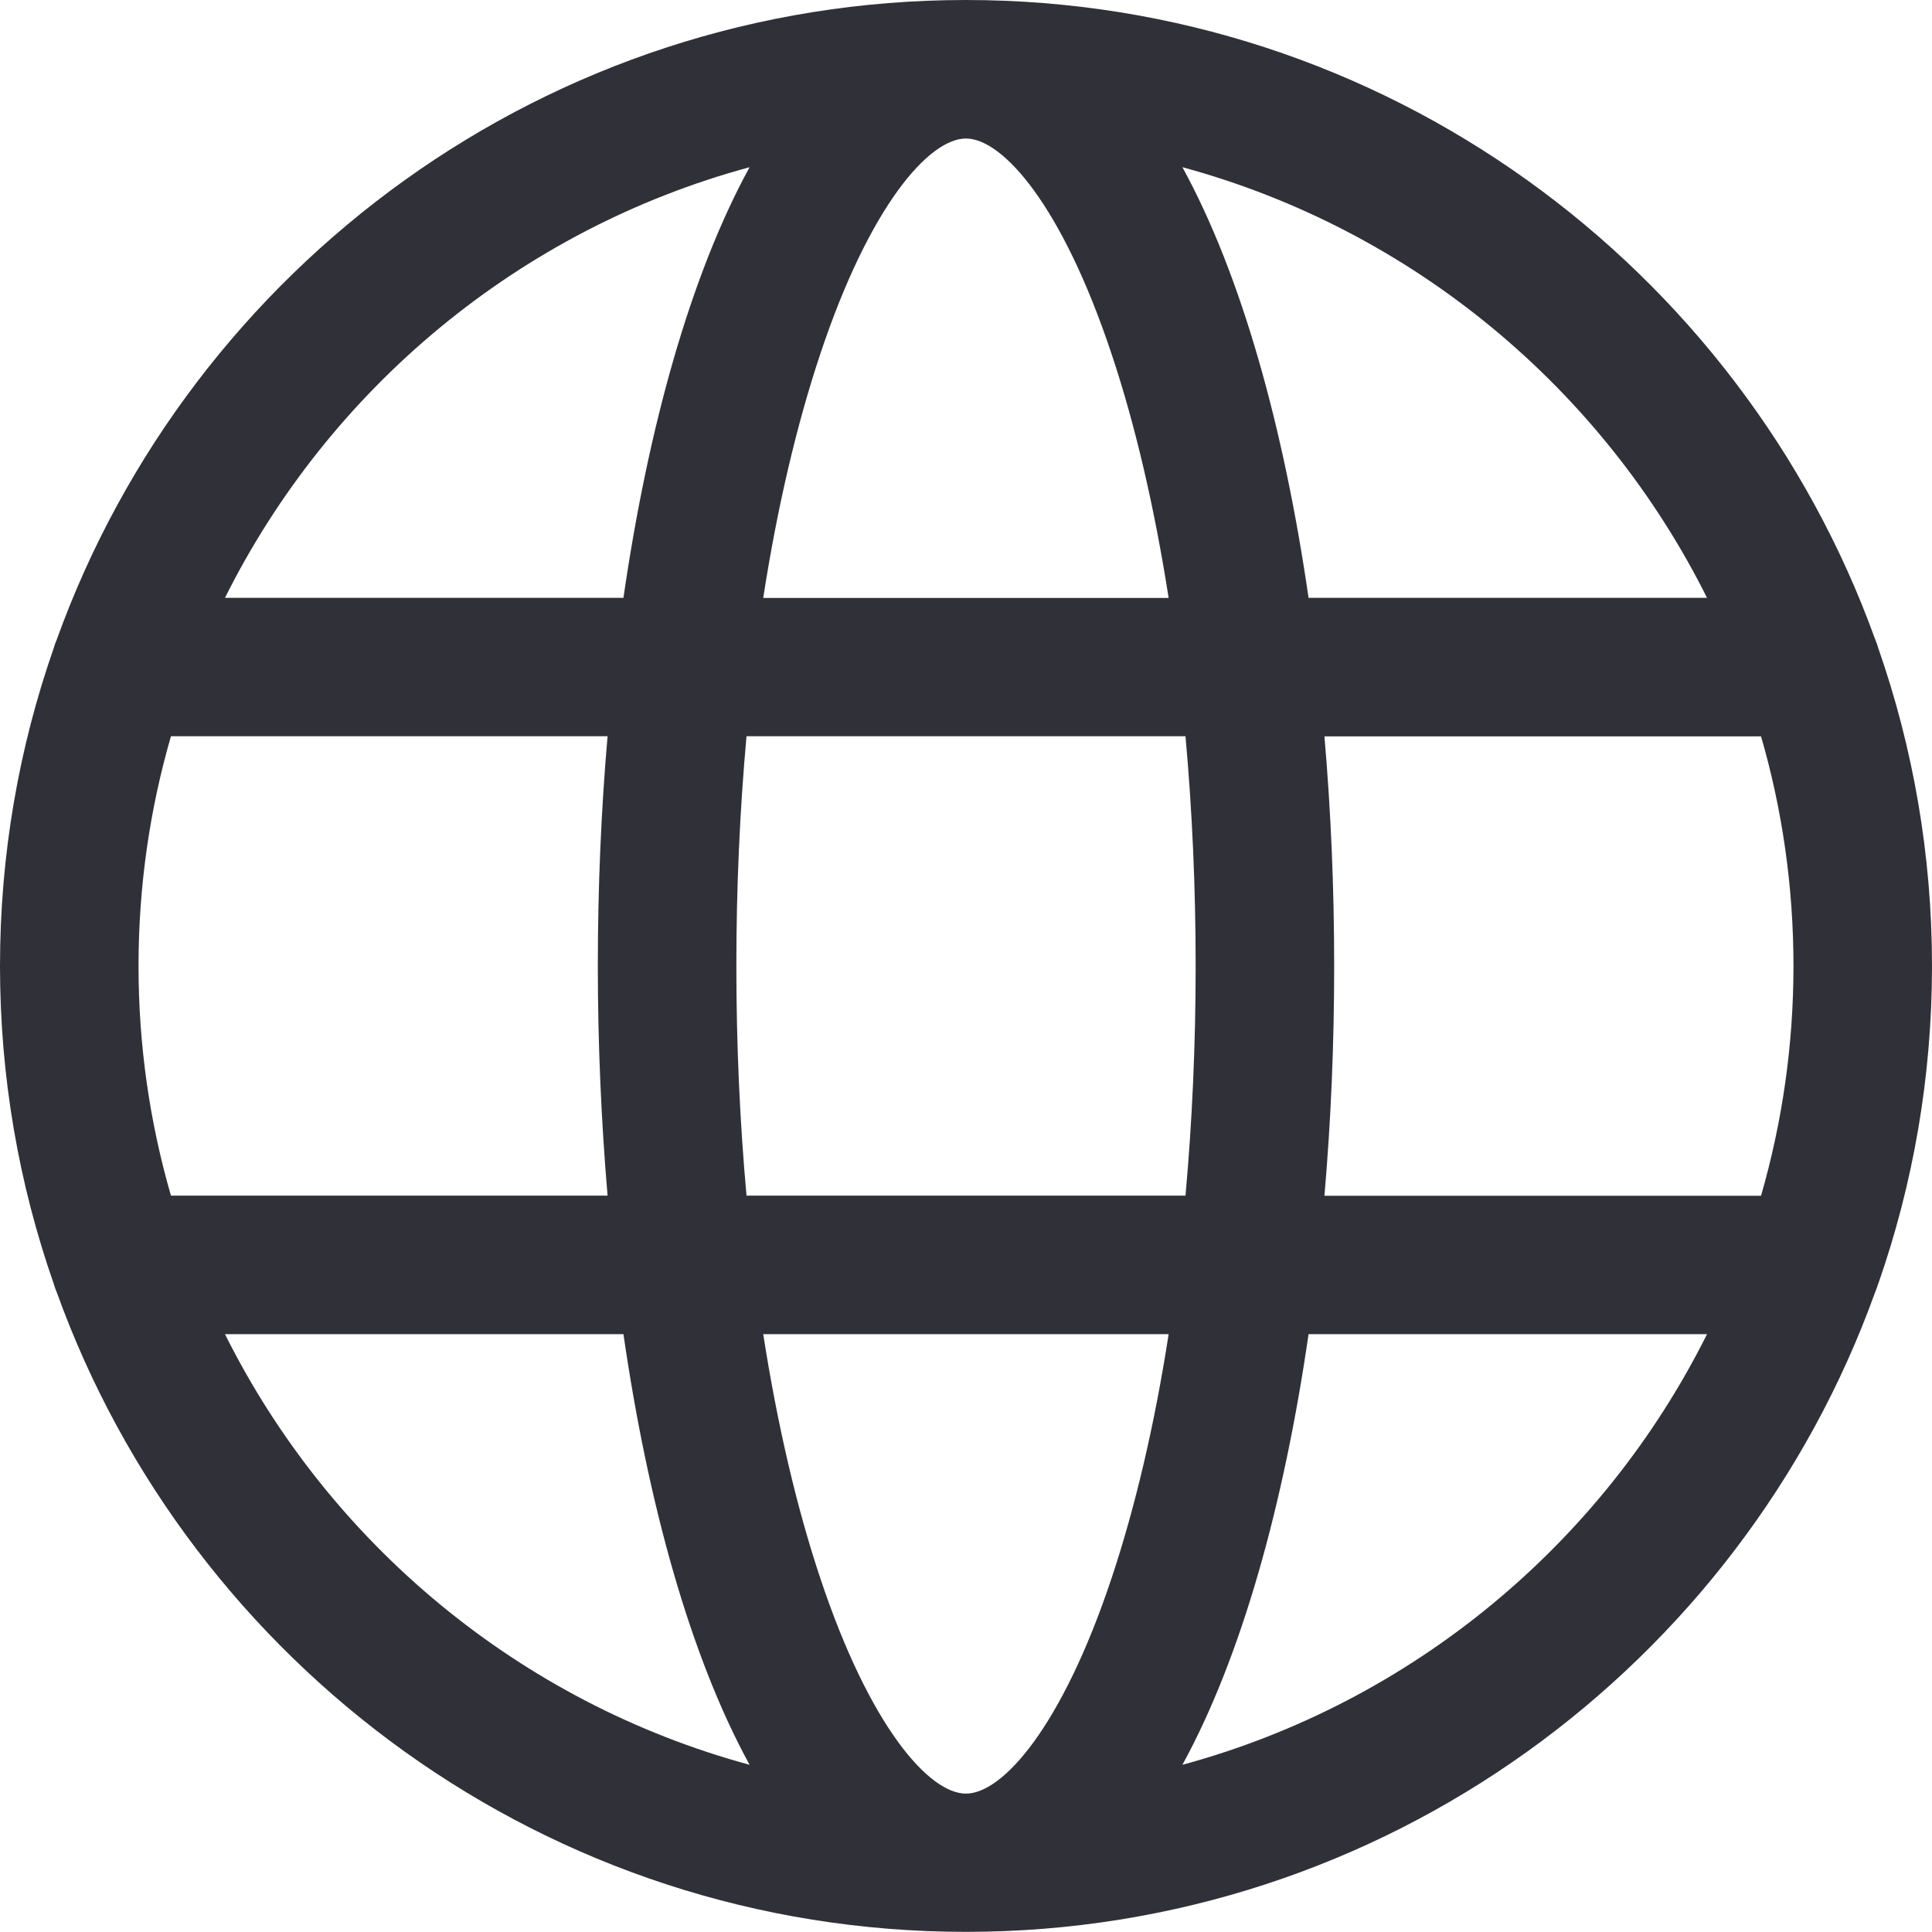 <?xml version="1.0" encoding="UTF-8"?><svg id="Layer_2" xmlns="http://www.w3.org/2000/svg" viewBox="0 0 138.77 138.77"><defs><style>.cls-1{fill:#303038;}</style></defs><g id="OBJECTS"><path class="cls-1" d="M134.91,92.21c2.5-7.15,3.86-14.84,3.86-22.83s-1.36-15.67-3.86-22.83c-.06-.21-.13-.42-.22-.62C125.05,19.18,99.42,0,69.38,0S13.72,19.18,4.08,45.93c-.09.2-.16.41-.22.62-2.5,7.15-3.86,14.83-3.86,22.83s1.36,15.68,3.86,22.83c.06.21.13.42.22.62,9.64,26.75,35.27,45.93,65.3,45.93s55.67-19.18,65.3-45.93c.09-.2.16-.41.22-.62h0ZM69.38,128.83c-2.64,0-6.9-4.78-10.46-15.47-1.72-5.15-3.09-11.08-4.1-17.53h29.12c-1,6.45-2.38,12.37-4.1,17.53-3.56,10.68-7.82,15.47-10.46,15.47h0ZM53.62,85.88c-.48-5.3-.73-10.84-.73-16.5s.25-11.19.73-16.5h31.53c.48,5.3.73,10.83.73,16.5s-.25,11.2-.73,16.5h-31.53ZM9.95,69.38c0-5.72.81-11.26,2.33-16.5h31.36c-.47,5.41-.7,10.96-.7,16.5s.24,11.09.7,16.5H12.28c-1.52-5.24-2.33-10.78-2.33-16.5h0ZM69.38,9.95c2.64,0,6.9,4.78,10.46,15.47,1.72,5.15,3.09,11.08,4.1,17.53h-29.12c1-6.45,2.38-12.37,4.1-17.53,3.56-10.68,7.82-15.47,10.46-15.47h0ZM95.13,52.89h31.36c1.52,5.24,2.33,10.78,2.33,16.5s-.82,11.26-2.33,16.5h-31.36c.47-5.41.7-10.96.7-16.5s-.23-11.08-.7-16.5h0ZM122.61,42.94h-28.62c-1.77-12.2-4.8-23.14-9.06-30.93,16.51,4.48,30.18,15.9,37.68,30.93h0ZM53.84,12.01c-4.26,7.79-7.29,18.73-9.06,30.93h-28.62c7.5-15.03,21.17-26.46,37.68-30.93h0ZM16.16,95.83h28.62c1.77,12.2,4.8,23.14,9.06,30.93-16.51-4.48-30.18-15.9-37.68-30.93h0ZM84.93,126.76c4.26-7.79,7.29-18.73,9.06-30.93h28.62c-7.5,15.03-21.17,26.45-37.68,30.93h0Z"/></g></svg>